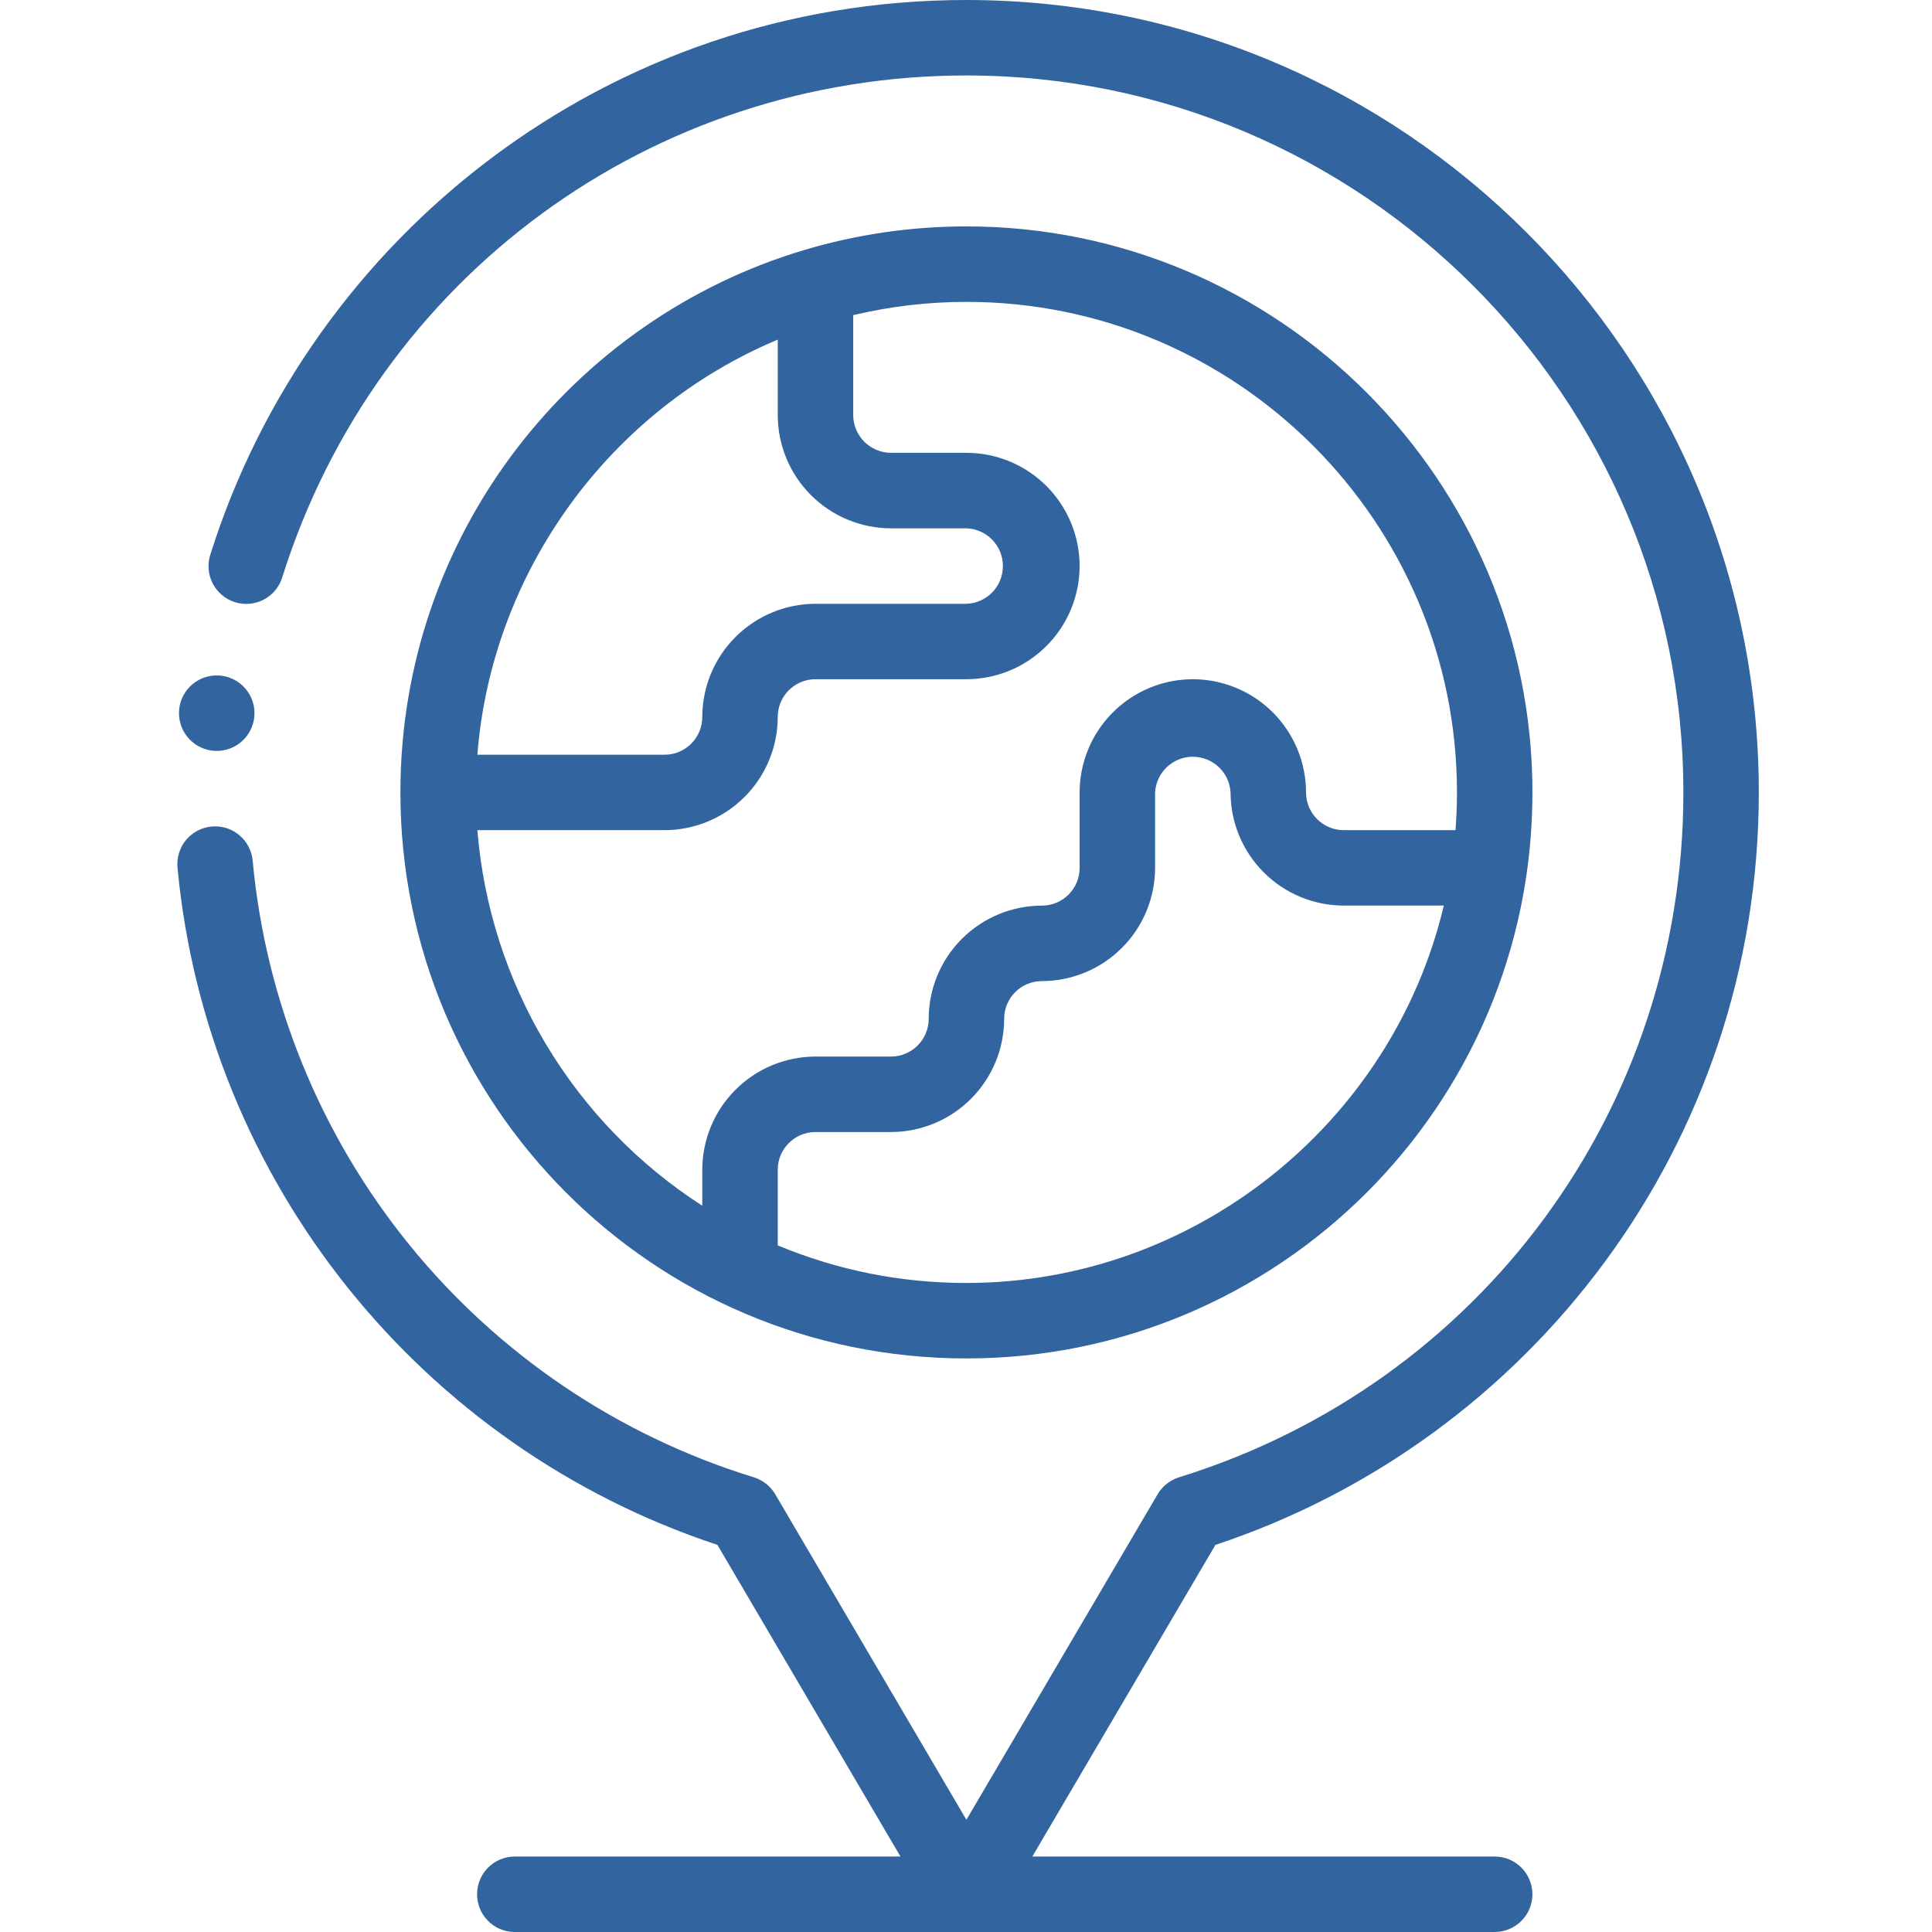 <svg width="48" height="48" viewBox="0 0 48 48" fill="none" xmlns="http://www.w3.org/2000/svg">
<path d="M4.41 21.557C5.147 29.376 10.48 35.955 17.824 38.382L22.372 46.125H12.76C12.517 46.133 12.286 46.235 12.117 46.41C11.947 46.585 11.853 46.819 11.853 47.062C11.853 47.306 11.947 47.54 12.117 47.715C12.286 47.89 12.517 47.992 12.76 48H37.135C37.384 48 37.622 47.901 37.798 47.725C37.974 47.55 38.072 47.311 38.072 47.062C38.072 46.814 37.974 46.575 37.798 46.4C37.622 46.224 37.384 46.125 37.135 46.125H25.648L30.197 38.382C38.02 35.79 43.697 28.424 43.697 19.688C43.698 8.832 34.867 0 24.01 0C15.108 0 7.714 5.876 5.23 13.767C5.19 13.885 5.174 14.01 5.183 14.134C5.192 14.259 5.226 14.38 5.282 14.491C5.339 14.602 5.417 14.701 5.512 14.782C5.607 14.863 5.717 14.923 5.836 14.961C5.955 14.998 6.08 15.012 6.204 15C6.329 14.989 6.449 14.952 6.559 14.894C6.669 14.835 6.766 14.755 6.845 14.658C6.924 14.561 6.982 14.45 7.017 14.33C9.364 6.88 16.193 1.875 24.01 1.875C33.832 1.875 41.823 9.865 41.823 19.688C41.823 27.541 36.787 34.379 29.293 36.703C29.07 36.772 28.881 36.922 28.762 37.123L24.01 45.212L19.26 37.123C19.141 36.922 18.952 36.772 18.729 36.703C15.369 35.669 12.392 33.661 10.175 30.933C7.959 28.205 6.602 24.88 6.277 21.38C6.254 21.132 6.133 20.904 5.941 20.746C5.75 20.587 5.503 20.511 5.256 20.535C5.008 20.558 4.78 20.679 4.621 20.87C4.463 21.062 4.387 21.309 4.41 21.557Z" fill="#32649F"/>
<path d="M24.01 33.75C31.742 33.75 38.073 27.487 38.073 19.687C38.073 11.933 31.764 5.625 24.01 5.625C22.644 5.625 21.293 5.821 19.993 6.208C14.229 7.918 9.948 13.275 9.948 19.688C9.948 27.418 16.206 33.75 24.01 33.75ZM24.01 31.875C22.38 31.875 20.806 31.56 19.323 30.941V29.063C19.323 28.545 19.743 28.125 20.26 28.125H22.135C22.881 28.124 23.596 27.828 24.123 27.3C24.651 26.773 24.947 26.058 24.948 25.312C24.948 24.795 25.368 24.375 25.885 24.375C26.631 24.374 27.346 24.078 27.873 23.55C28.401 23.023 28.697 22.308 28.698 21.562V19.687C28.712 19.448 28.816 19.222 28.991 19.058C29.165 18.893 29.396 18.801 29.636 18.801C29.875 18.801 30.106 18.893 30.28 19.058C30.455 19.222 30.559 19.448 30.573 19.687C30.574 20.433 30.87 21.147 31.398 21.674C31.925 22.202 32.639 22.498 33.385 22.499H35.871C34.588 27.913 29.669 31.875 24.01 31.875ZM36.198 19.687C36.198 20.001 36.185 20.314 36.161 20.625H33.385C33.136 20.625 32.898 20.525 32.723 20.35C32.547 20.174 32.448 19.936 32.448 19.687C32.447 18.941 32.15 18.227 31.623 17.699C31.096 17.172 30.381 16.876 29.635 16.875C28.889 16.876 28.175 17.173 27.648 17.7C27.12 18.227 26.824 18.942 26.823 19.688V21.563C26.823 22.08 26.403 22.5 25.885 22.5C25.139 22.501 24.425 22.798 23.898 23.325C23.37 23.852 23.074 24.567 23.073 25.313C23.073 25.83 22.653 26.25 22.135 26.25H20.26C19.514 26.251 18.8 26.548 18.273 27.075C17.745 27.602 17.449 28.317 17.448 29.063V29.956C15.862 28.935 14.533 27.562 13.564 25.943C12.595 24.325 12.012 22.505 11.86 20.625H16.51C17.256 20.624 17.971 20.328 18.498 19.8C19.026 19.273 19.322 18.558 19.323 17.812C19.323 17.295 19.743 16.875 20.26 16.875H24.01C24.756 16.874 25.471 16.578 25.998 16.05C26.526 15.523 26.822 14.808 26.823 14.062C26.822 13.316 26.525 12.602 25.998 12.074C25.471 11.547 24.756 11.251 24.01 11.25H22.135C21.887 11.249 21.648 11.15 21.473 10.975C21.297 10.799 21.198 10.56 21.198 10.312V7.829C22.119 7.611 23.063 7.5 24.01 7.5C30.73 7.5 36.198 12.966 36.198 19.687ZM19.323 8.438V10.314C19.324 11.059 19.621 11.774 20.148 12.301C20.675 12.828 21.39 13.125 22.135 13.126H24.01C24.253 13.134 24.484 13.236 24.653 13.411C24.823 13.586 24.917 13.82 24.917 14.063C24.917 14.307 24.823 14.541 24.653 14.716C24.484 14.891 24.253 14.993 24.01 15.001H20.26C19.514 15.002 18.8 15.299 18.273 15.826C17.745 16.354 17.449 17.068 17.448 17.814C17.448 18.331 17.028 18.751 16.51 18.751H11.86C12.217 14.207 15.137 10.191 19.323 8.438ZM5.354 18.656C5.48 18.66 5.605 18.639 5.722 18.594C5.84 18.548 5.947 18.48 6.037 18.392C6.127 18.305 6.199 18.2 6.248 18.084C6.297 17.969 6.323 17.844 6.323 17.718C6.323 17.593 6.297 17.468 6.248 17.352C6.199 17.237 6.127 17.132 6.037 17.044C5.947 16.957 5.84 16.889 5.722 16.843C5.605 16.798 5.48 16.777 5.354 16.781C5.111 16.789 4.88 16.891 4.711 17.066C4.541 17.241 4.447 17.475 4.447 17.718C4.447 17.962 4.541 18.196 4.711 18.371C4.88 18.546 5.111 18.648 5.354 18.656Z" fill="#32649F"/>
</svg>
